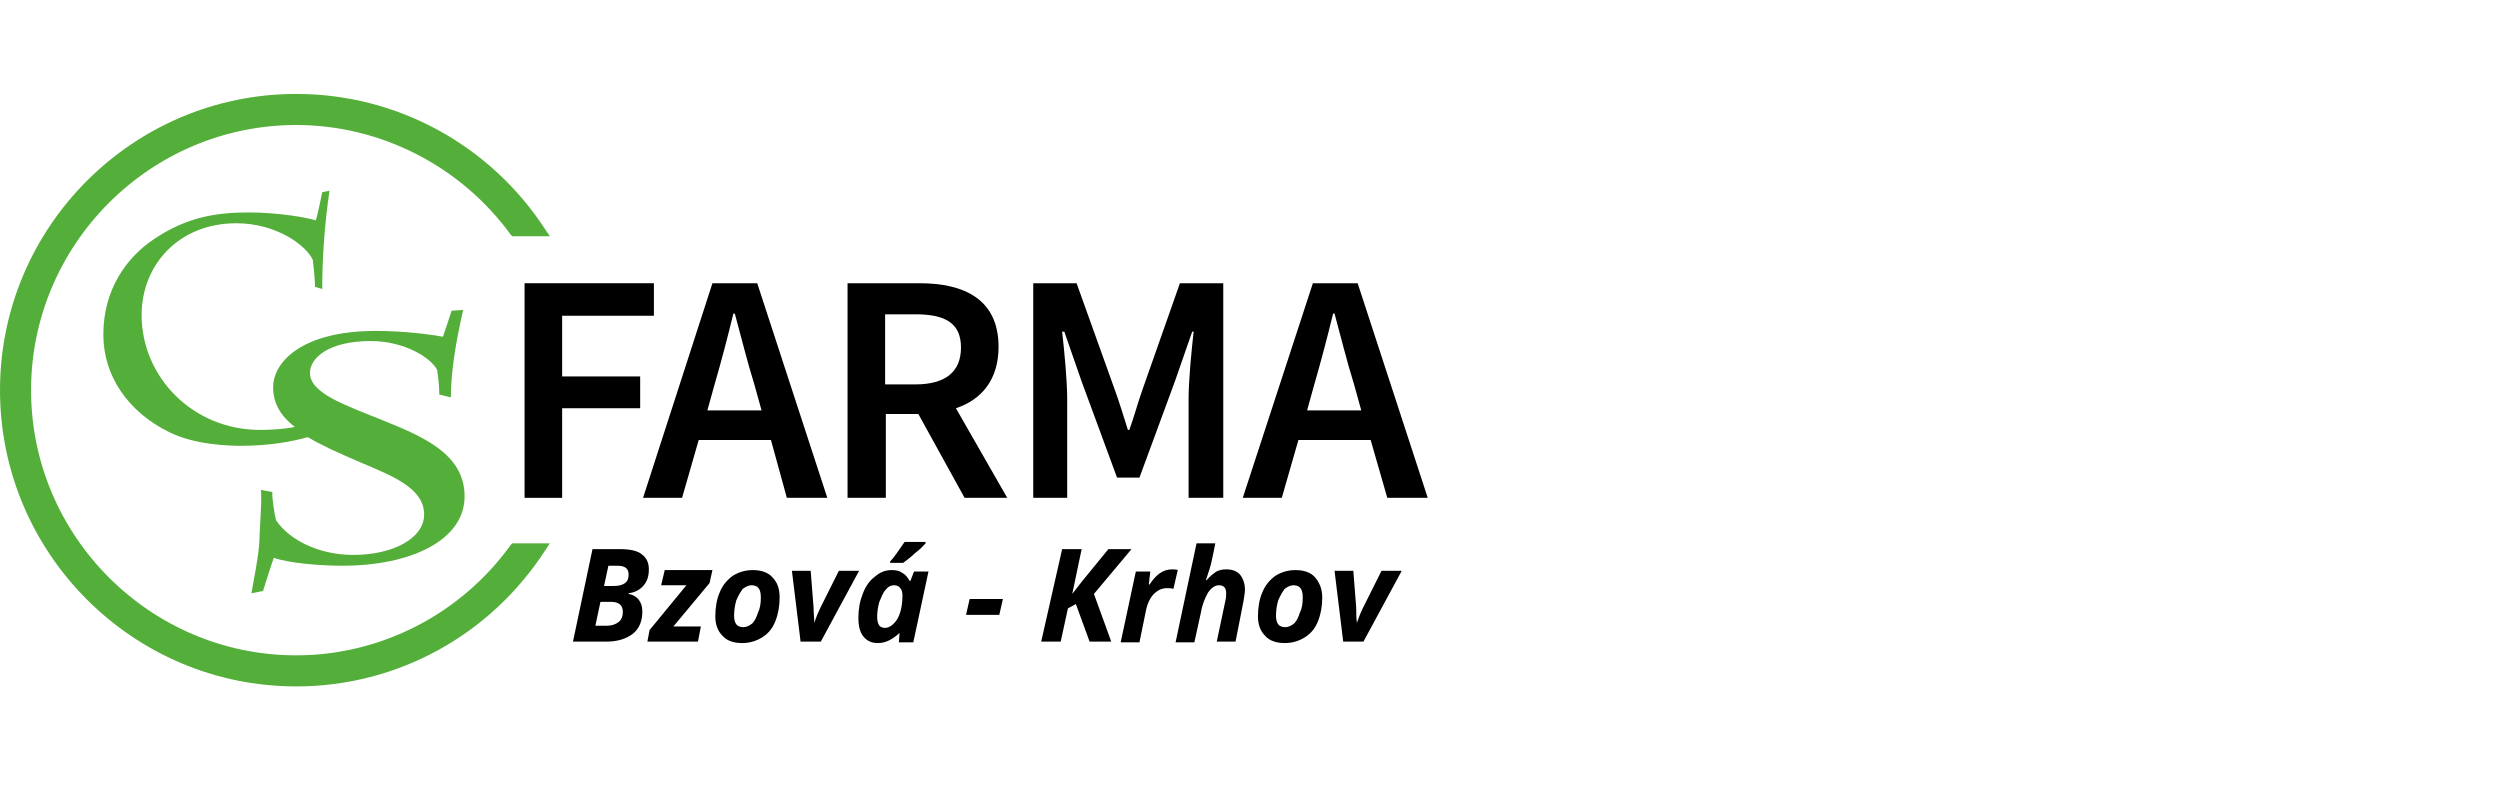 <?xml version="1.0" encoding="utf-8"?>
<!-- Generator: Adobe Illustrator 15.1.0, SVG Export Plug-In  -->
<!DOCTYPE svg PUBLIC "-//W3C//DTD SVG 1.1 Basic//EN" "http://www.w3.org/Graphics/SVG/1.1/DTD/svg11-basic.dtd">
<svg version="1.1" baseProfile="basic"
	 xmlns="http://www.w3.org/2000/svg" xmlns:xlink="http://www.w3.org/1999/xlink" xmlns:a="http://ns.adobe.com/AdobeSVGViewerExtensions/3.0/"
	 x="0px" y="0px" width="346px" height="110px" viewBox="0 -13 346 110" enable-background="new 0 -13 346 110"
	 xml:space="preserve">
<defs>
</defs>
<path fill="#54AF3A" d="M70.7,62.4C63.8,72,52.7,77.7,41,77.7C20.8,77.7,4.3,61.2,4.3,41C4.3,20.8,20.8,4.3,41,4.3
	c11.7,0,22.8,5.7,29.7,15.2l0.2,0.2h5.2l-0.6-0.9C67.9,7.1,55,0,41,0C18.4,0,0,18.4,0,41c0,22.6,18.4,41,41,41
	c14,0,26.9-7.1,34.5-18.9l0.6-0.9h-5.2L70.7,62.4z"/>
<path fill="#54AF3A" d="M52.8,45.1c-5.2-2.1-9.9-3.7-9.9-6.5c0-2,2.5-4.4,8.4-4.4c4.8,0,8.4,2.4,9.2,4c0.1,0.8,0.3,1.9,0.3,3.4
	l1.6,0.4c0-3.6,0.7-7.7,1.7-12.1l-1.6,0.1c-0.4,1.2-0.8,2.5-1.2,3.6c-1.7-0.3-5.2-0.8-9.3-0.8c-10.2,0-14.2,4.3-14.2,7.8
	c0,2.3,1.1,4,3,5.5c-1.6,0.3-3.3,0.4-4.8,0.4c-9.3,0-16.4-7.3-16.4-15.9c0-6.9,5.1-12.7,13.1-12.7c5.7,0,9.8,3.2,10.6,5.1
	c0.1,0.8,0.3,2.8,0.3,3.7l1,0.3c0-4.2,0.3-8.8,1-13.6l-1,0.2c-0.1,0.5-0.7,3.4-0.9,3.9c-1.2-0.4-5.3-1.1-9.2-1.1
	c-4.5,0-8.6,0.6-13.2,3.7c-3.9,2.6-7,7.1-7,13.2c0,5.7,3.4,10.7,9.1,13.5c3.6,1.8,8.4,1.9,10,1.9c3.9,0,7.1-0.6,9.2-1.2
	c2,1.2,4.5,2.3,7.3,3.5c4.5,1.9,8.8,3.6,8.8,7.2c0,3.3-4.3,5.6-9.8,5.6c-4.7,0-8.8-2-10.7-4.8c-0.2-0.8-0.6-3.3-0.5-3.9l-1.6-0.3
	c0.2,1.1-0.2,5.8-0.2,7c0,1.7-1,6.6-1.1,7.3l1.6-0.3c0.5-1.6,1.2-3.8,1.5-4.6c1.9,0.7,6.2,1.1,9.5,1.1c9.4,0,16.9-3.5,16.9-9.6
	C64.3,49.8,58.5,47.4,52.8,45.1"/>
<polygon points="72.6,26.2 90.5,26.2 90.5,30.7 77.8,30.7 77.8,39.1 88.6,39.1 88.6,43.5 77.8,43.5 77.8,55.9 72.6,55.9 "/>
<path d="M108.9,55.9h5.6l-9.7-29.7h-6.2L89,55.9h5.4l2.3-8h10L108.9,55.9z M97.9,43.8l1-3.6c0.9-3.1,1.8-6.5,2.6-9.8h0.2
	c0.9,3.3,1.7,6.6,2.7,9.8l1,3.6H97.9z"/>
<path d="M139.4,55.9l-7.1-12.4c3.6-1.2,5.9-4,5.9-8.5c0-6.6-4.8-8.8-10.9-8.8h-10v29.7h5.3V44.3h4.5l6.4,11.6H139.4z M122.5,30.5
	h4.2c4.1,0,6.3,1.2,6.3,4.6c0,3.4-2.2,5.1-6.3,5.1h-4.2V30.5L122.5,30.5z"/>
<path d="M143,26.2h6l5.2,14.5c0.7,1.9,1.3,3.9,1.9,5.8h0.2c0.7-1.9,1.2-3.9,1.9-5.8l5.1-14.5h6v29.7h-4.8V42.3
	c0-2.7,0.4-6.7,0.7-9.4h-0.2l-2.4,6.9l-4.9,13.3h-3.1l-4.9-13.3l-2.4-6.9H147c0.3,2.7,0.7,6.7,0.7,9.4v13.6H143V26.2z"/>
<path d="M192,55.9h5.6l-9.7-29.7h-6.2L172,55.9h5.4l2.3-8h10L192,55.9z M180.9,43.8l1-3.6c0.9-3.1,1.8-6.5,2.6-9.8h0.2
	c0.9,3.3,1.7,6.6,2.7,9.8l1,3.6H180.9z"/>
<path d="M187.8,73.2c0.3-0.9,0.6-1.6,0.8-2l2.6-5.2h2.8l-5.3,9.8h-2.8l-1.2-9.8h2.6l0.4,5.1C187.7,71.9,187.7,72.6,187.8,73.2
	L187.8,73.2L187.8,73.2z M183,69.7c0,1.2-0.2,2.3-0.6,3.3c-0.4,1-1,1.7-1.8,2.2c-0.8,0.5-1.7,0.8-2.8,0.8c-1.1,0-2.1-0.3-2.7-1
	c-0.7-0.7-1-1.6-1-2.7c0-1.2,0.2-2.4,0.6-3.3c0.4-1,1-1.7,1.8-2.3c0.8-0.5,1.7-0.8,2.8-0.8c1.1,0,2.1,0.3,2.7,1S183,68.5,183,69.7z
	 M180.3,69.7c0-1.2-0.4-1.7-1.3-1.7c-0.4,0-0.8,0.2-1.2,0.5c-0.3,0.4-0.6,0.9-0.9,1.6c-0.2,0.7-0.3,1.4-0.3,2.1
	c0,1.1,0.4,1.6,1.3,1.6c0.4,0,0.8-0.2,1.2-0.5c0.4-0.4,0.6-0.9,0.8-1.5C180.2,71.2,180.3,70.5,180.3,69.7z M171,75.8h-2.6l1.2-5.7
	c0.1-0.4,0.1-0.7,0.1-1c0-0.7-0.3-1.1-1-1.1c-0.5,0-1,0.3-1.5,1c-0.4,0.7-0.8,1.6-1,2.8l-0.9,4.1h-2.6l2.9-13.7h2.6
	c-0.2,1.1-0.4,1.9-0.5,2.4c-0.1,0.6-0.4,1.5-0.8,2.7h0.1c0.4-0.5,0.8-0.8,1.2-1.1c0.4-0.3,1-0.4,1.5-0.4c0.8,0,1.4,0.2,1.9,0.7
	c0.4,0.5,0.7,1.2,0.7,2.1c0,0.4-0.1,1-0.2,1.6L171,75.8z M162.2,65.8c0.3,0,0.6,0,0.8,0.1l-0.6,2.6c-0.3-0.1-0.6-0.1-0.9-0.1
	c-0.7,0-1.3,0.3-1.8,0.8c-0.5,0.5-0.9,1.3-1.1,2.3l-0.9,4.4h-2.6l2.1-9.8h2l-0.2,1.8h0.1C160,66.5,161,65.8,162.2,65.8z M153.8,75.8
	h-3l-1.9-5.2l-1.1,0.6l-1,4.6h-2.7L147,63h2.7l-1.3,6.2l1.4-1.8l3.6-4.4h3.2l-5.2,6.2L153.8,75.8z M133.7,72.1l0.5-2.2h4.6l-0.5,2.2
	H133.7z M123.2,64.7c0.5-0.5,1.1-1.4,2-2.7h2.9v0.2c-0.3,0.3-0.7,0.8-1.4,1.3c-0.6,0.6-1.2,1-1.7,1.4h-1.8V64.7L123.2,64.7z
	 M122.5,73.9c0.4,0,0.8-0.2,1.2-0.6c0.4-0.4,0.7-0.9,0.9-1.6c0.2-0.7,0.3-1.4,0.3-2.3c0-0.4-0.1-0.8-0.3-1c-0.2-0.3-0.5-0.4-0.9-0.4
	c-0.4,0-0.8,0.2-1.1,0.6c-0.4,0.4-0.6,1-0.9,1.7c-0.2,0.7-0.3,1.4-0.3,2.1c0,0.5,0.1,0.9,0.3,1.2C121.9,73.8,122.2,73.9,122.5,73.9z
	 M121.5,76c-0.9,0-1.5-0.3-2-0.9s-0.7-1.5-0.7-2.6c0-1.2,0.2-2.3,0.6-3.3c0.4-1.1,1-1.9,1.7-2.4c0.7-0.6,1.4-0.9,2.3-0.9
	c0.6,0,1.1,0.1,1.5,0.4c0.4,0.2,0.7,0.6,1,1.1h0.1l0.5-1.3h2l-2.1,9.8h-2l0.1-1.3h0C123.5,75.5,122.6,76,121.5,76z M112.7,73.2
	c0.3-0.9,0.6-1.6,0.8-2l2.6-5.2h2.8l-5.3,9.8h-2.8l-1.2-9.8h2.6l0.4,5.1C112.6,71.9,112.7,72.6,112.7,73.2L112.7,73.2L112.7,73.2z
	 M107.9,69.7c0,1.2-0.2,2.3-0.6,3.3c-0.4,1-1,1.7-1.8,2.2c-0.8,0.5-1.7,0.8-2.8,0.8c-1.1,0-2.1-0.3-2.7-1c-0.7-0.7-1-1.6-1-2.7
	c0-1.2,0.2-2.4,0.6-3.3c0.4-1,1-1.7,1.8-2.3c0.8-0.5,1.7-0.8,2.8-0.8c1.1,0,2.1,0.3,2.7,1C107.6,67.6,107.9,68.5,107.9,69.7z
	 M105.3,69.7c0-1.2-0.4-1.7-1.3-1.7c-0.4,0-0.8,0.2-1.2,0.5c-0.3,0.4-0.6,0.9-0.9,1.6c-0.2,0.7-0.3,1.4-0.3,2.1
	c0,1.1,0.4,1.6,1.3,1.6c0.4,0,0.8-0.2,1.2-0.5c0.4-0.4,0.6-0.9,0.8-1.5C105.2,71.2,105.3,70.5,105.3,69.7z M96.6,75.8h-7l0.3-1.6
	l5.1-6.2h-3.5l0.5-2.1h6.6l-0.4,1.8l-5,6H97L96.6,75.8z M82.4,73.6H84c0.7,0,1.2-0.2,1.6-0.5c0.4-0.3,0.6-0.8,0.6-1.4
	c0-0.9-0.5-1.4-1.6-1.4h-1.5L82.4,73.6z M83.6,68.1h1.3c0.7,0,1.2-0.1,1.6-0.4c0.4-0.3,0.5-0.7,0.5-1.2c0-0.8-0.5-1.2-1.5-1.2h-1.3
	L83.6,68.1z M85.8,63c1.3,0,2.4,0.2,3,0.7c0.7,0.5,1,1.2,1,2.1c0,0.9-0.2,1.6-0.7,2.2c-0.5,0.6-1.2,1-2.1,1.1v0.1
	c0.6,0.1,1.1,0.4,1.4,0.8c0.3,0.4,0.5,0.9,0.5,1.6c0,1.3-0.4,2.4-1.3,3.1c-0.9,0.7-2.1,1.1-3.7,1.1h-4.6L82,63L85.8,63L85.8,63
	L85.8,63z"/>
</svg>

